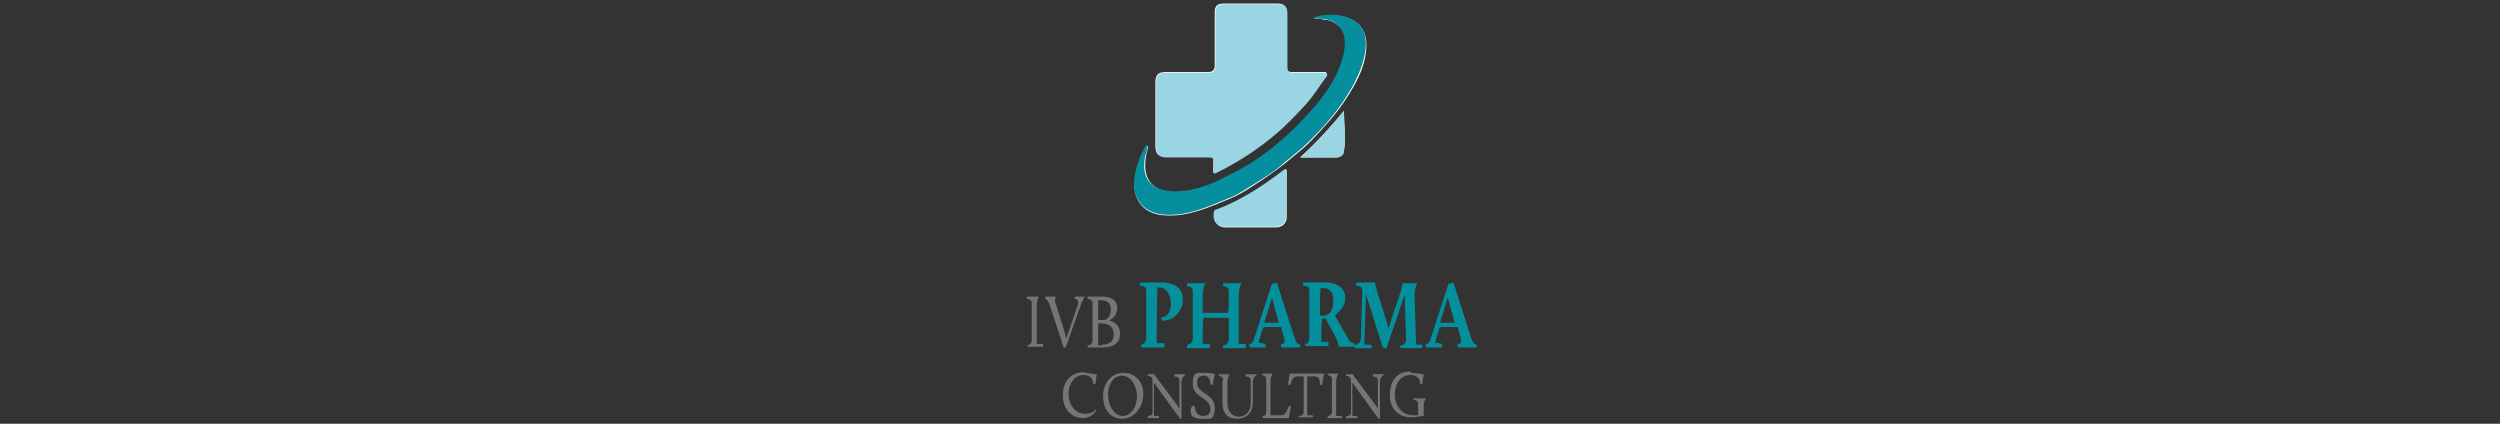 <?xml version="1.0" encoding="UTF-8"?>
<svg id="Capa_1" data-name="Capa 1" xmlns="http://www.w3.org/2000/svg" version="1.1" viewBox="0 0 354 60">
  <rect x="0" y="0" width="354" height="60" fill="#333333" stroke="none"/>
  <defs>
    <style>
      .cls-1 {
        fill: #757574;
      }

      .cls-1, .cls-2, .cls-3, .cls-4, .cls-5 {
        stroke-width: 0px;
      }

      .cls-2 {
        fill: #fdfdfd;
      }

      .cls-3 {
        fill: #9ad5e3;
      }

      .cls-4 {
        fill: #058e9d;
      }

      .cls-5 {
        fill: #048f9d;
      }
    </style>
  </defs>
  <g>
    <path class="cls-2" d="M171.9,24.5c3.1-1.5,5.9-3.3,8.4-5.4,1.6-1.3,3-2.7,4.4-4.3,1.1-1.2,2-2.6,3-4,.1-.2.3-.3.1-.5-.1-.2-.4-.1-.5-.1-1.4,0-2.9,0-4.3,0-.7,0-.9-.2-.8-.9,0-2.5,0-4.9,0-7.4,0-1.1-.4-1.4-1.4-1.4-2.5,0-4.9,0-7.4,0-1.1,0-1.4.3-1.4,1.4,0,2.4,0,4.9,0,7.3,0,.7-.2,1-1,1-2,0-3.9,0-5.9,0-1.1,0-1.5.4-1.5,1.5,0,3,0,5.9,0,8.9,0,1.2.4,1.6,1.6,1.6,2,0,4,0,5.9,0,.6,0,.8.2.7.7,0,.5,0,.9,0,1.5ZM162.4,20.6c-.9,1.6-1.5,3.2-1.7,4.9-.4,2.9,1.4,4.9,4.3,5,3.2.2,6.1-1.1,9-2.3,1.2-.5,2.3-1.1,3.3-1.8,1.6-1,3.2-2.1,4.7-3.3,1.2-1,2.5-2,3.6-3.1,1.8-1.9,3.6-3.8,5-6,1.3-2,2.5-4.1,2.8-6.5.2-1.4.1-2.7-.8-3.8-1.6-1.8-4.5-1.8-6.6-1.1.7,0,1.1.1,1.6.2.5,0,1,.2,1.5.5,1.6,1.1,1.7,2.6,1.3,4.2-.5,2.8-2.1,5.2-3.9,7.4-1.2,1.5-2.5,2.8-3.9,4.1-1.7,1.5-3.5,2.9-5.4,4.2-1.3.8-2.7,1.6-4.1,2.2-2.1,1-4.3,1.7-6.6,1.8-3.5,0-4.8-2-4.2-5.2,0-.4.3-.7.2-1.3ZM182.1,24c-2,1.5-3.8,2.8-5.8,3.9-1.2.7-2.5,1.3-3.8,1.8-.2,0-.5,0-.5.4-.3,1.2.5,2.1,1.4,2.1,2.4,0,4.9,0,7.3,0,.8,0,1.4-.5,1.5-1.3,0-2.2,0-4.4,0-6.8ZM190.3,15.7c-1.9,2.3-3.9,4.5-6.2,6.6,1.8,0,3.5,0,5.1,0,.5,0,1-.3,1.1-.9.3-1.9,0-3.7,0-5.7Z"/>
    <path class="cls-3" d="M171.9,24.5c0-.6,0-1,0-1.5,0-.6-.2-.7-.7-.7-2,0-4,0-5.9,0-1.2,0-1.6-.4-1.6-1.6,0-3,0-5.9,0-8.9,0-1.2.4-1.5,1.5-1.5,2,0,3.9,0,5.9,0,.8,0,1-.2,1-1,0-2.4,0-4.9,0-7.3,0-1.1.3-1.4,1.4-1.4,2.5,0,4.9,0,7.4,0,1.1,0,1.4.4,1.4,1.4,0,2.5,0,4.9,0,7.4,0,.6.1.9.8.9,1.4,0,2.9,0,4.3,0,.2,0,.4,0,.5.1.1.2,0,.4-.1.5-1,1.3-1.8,2.7-3,4-1.4,1.5-2.8,3-4.4,4.3-2.5,2.1-5.3,3.9-8.4,5.4Z"/>
    <path class="cls-4" d="M162.4,20.6c.1.5,0,.9-.2,1.3-.7,3.2.6,5.2,4.2,5.2,2.3,0,4.5-.7,6.6-1.8,1.4-.7,2.8-1.4,4.1-2.2,1.9-1.2,3.7-2.6,5.4-4.2,1.4-1.3,2.7-2.7,3.9-4.1,1.8-2.2,3.3-4.5,3.9-7.4.3-1.6.2-3.1-1.3-4.2-.5-.3-.9-.4-1.5-.5-.5,0-.9-.1-1.6-.2,2.1-.7,5.1-.6,6.6,1.1,1,1.1,1,2.5.8,3.8-.4,2.4-1.5,4.5-2.8,6.5-1.4,2.2-3.2,4.2-5,6-1.1,1.1-2.4,2.1-3.6,3.1-1.4,1.3-3.1,2.3-4.7,3.3-1.1.7-2.2,1.4-3.3,1.8-2.9,1.2-5.7,2.5-9,2.3-2.9-.2-4.6-2.2-4.3-5,.2-1.7.8-3.3,1.7-4.9Z"/>
    <path class="cls-3" d="M182.1,24c0,2.4,0,4.6,0,6.8,0,.8-.7,1.3-1.5,1.3-2.4,0-4.9,0-7.3,0-1,0-1.7-.9-1.4-2.1,0-.3.3-.3.5-.4,1.3-.5,2.6-1.1,3.8-1.8,2-1.1,3.8-2.4,5.8-3.9Z"/>
    <path class="cls-3" d="M190.3,15.7c0,1.9.3,3.8,0,5.7,0,.6-.5.9-1.1.9-1.6,0-3.3,0-5.1,0,2.3-2.1,4.3-4.2,6.2-6.6Z"/>
  </g>
  <g>
    <g>
      <path class="cls-1" d="M153.6,52.8c.6,0,1.3.2,1.7.2l-.2,1.4h-.3c0-1-.7-1.3-1.4-1.3-1.2,0-2.1,1.2-2.1,2.7s1,2.8,2.3,2.8,1.6-.7,1.6-.7v.2c.1,0-.5,1.1-1.9,1.1s-2.8-1.1-2.8-3.2,1.2-3.3,3-3.3Z"/>
      <path class="cls-1" d="M159.1,52.8c1.7,0,2.8,1.3,2.8,3s-1.2,3.5-3,3.5-2.7-1.5-2.7-3.2,1-3.3,2.9-3.3ZM159,58.9c1.3,0,2-1.5,2-2.8s-.8-2.9-2.1-2.9-2,1.3-2,2.7.8,3,2.1,3Z"/>
      <path class="cls-1" d="M162.6,58.9c.4,0,.6-.2.6-.6v-4.2c0-.6-.1-.8-.7-.9v-.2h.2c.4,0,.8,0,.8,0,0,0,0,.2.3.5l2.9,3.9c.1.1.2.3.3.5v-3.9c0-.4,0-.6-.7-.7v-.3h1.6c0,.1-.6.3-.6,1.1v5.2h-.2l-3.4-4.7c0-.1-.2-.3-.3-.4v4.2c0,.3,0,.5,0,.5h.7c0,0,0,.3,0,.3h-1.6c0,0,0-.2,0-.2Z"/>
      <path class="cls-1" d="M168.9,57.5h.3c0,1.1.6,1.4,1.2,1.4s1-.3,1-1c0-1.6-2.5-1.6-2.5-3.5s.6-1.6,1.8-1.6,1.2.2,1.3.2l-.3,1.5h-.3c0-.7-.2-1.3-.9-1.3s-1,.3-1,1c0,1.6,2.5,1.5,2.5,3.5s-.8,1.6-1.8,1.6-1.6-.3-1.6-1,0-.3.2-.8Z"/>
      <path class="cls-1" d="M173.2,53.9c0-.4,0-.5-.6-.7v-.2h.6c.7,0,.9,0,.9,0h0s-.3.4-.3,1.2v2.8c0,1.4.8,2,1.6,2s1.7-.6,1.7-1.9v-3.1c0-.4,0-.6-.7-.7v-.3h1.6c0,.1-.6.3-.6,1.1v2.9c0,1.5-1,2.3-2.2,2.3s-2.1-.6-2.1-2.3v-3.1Z"/>
      <path class="cls-1" d="M178.8,58.9c.4,0,.5-.2.5-.6v-4.5c0-.4,0-.5-.6-.7v-.2h.6c.7,0,.9,0,.9,0h0s-.3.4-.3,1.2v4.2c0,.3,0,.5,0,.5h1.4c.7,0,.8-.3,1.2-1.3h.3l-.3,1.7h-2.6c-.4,0-1.1,0-1.1,0v-.3Z"/>
      <path class="cls-1" d="M184,58.9c.4,0,.6-.3.6-.6v-5h-.8c-.6,0-.8.2-1.1,1.2h-.3l.2-1.6s.2,0,.5,0h3.8c.3,0,.6,0,.6,0l-.3,1.6h-.3c0-1-.2-1.2-.9-1.2h-.9v5c0,.3,0,.5,0,.5h.8c0,0,0,.3,0,.3h-2c0,0,0-.2,0-.2Z"/>
      <path class="cls-1" d="M188,58.9c.4,0,.6-.3.6-.6v-4.5c0-.4,0-.5-.6-.7v-.2h.6c.7,0,.9,0,.9,0h0s-.3.4-.3,1.2v4.3c0,.3,0,.5,0,.5h.8c0,0,0,.3,0,.3h-2c0,0,0-.2,0-.2Z"/>
      <path class="cls-1" d="M190.7,58.9c.4,0,.6-.2.6-.6v-4.2c0-.6-.1-.8-.7-.9v-.2h.2c.4,0,.8,0,.8,0,0,0,0,.2.3.5l2.9,3.9c.1.1.2.3.3.5v-3.9c0-.4,0-.6-.7-.7v-.3h1.6c0,.1-.6.3-.6,1.1v5.2h-.2l-3.4-4.7c0-.1-.2-.3-.3-.4v4.2c0,.3,0,.5,0,.5h.7c0,0,0,.3,0,.3h-1.6c0,0,0-.2,0-.2Z"/>
      <path class="cls-1" d="M199.8,52.8c.7,0,1.5.2,1.8.2l-.2,1.4h-.3c0-1-.7-1.3-1.4-1.3-1.4,0-2.2,1.3-2.2,2.8s1,2.9,2.5,2.9.5,0,.8-.1v-1.4c0-.4,0-.6-.7-.7v-.2h1.8c0,.1-.3.3-.3,1v1.5c-.5,0-1.2.2-1.8.2-1.6,0-3-1.1-3-3.1s.9-3.4,3-3.4Z"/>
    </g>
    <g>
      <path class="cls-1" d="M145.4,48.9c.4,0,.7-.3.7-.7v-5.1c0-.5,0-.6-.7-.8v-.3h.7c.8,0,1,0,1,0h0s-.3.5-.3,1.3v4.9c0,.3,0,.5,0,.5h.9c0,0,0,.4,0,.4h-2.2c0,0,0-.3,0-.3Z"/>
      <path class="cls-1" d="M148.5,42.9c-.2-.5-.5-.6-.5-.6v-.3h.6c.6,0,.9,0,.9,0h0c-.1.3-.2.7,0,1l1.3,4.2c0,.2.1.5.2.7l1.6-4.7c.2-.5,0-.8-.4-.9v-.3h1.4c0,.1-.3.4-.6,1.3l-2.1,5.9h-.3c0-.1-2.1-6.4-2.1-6.4Z"/>
      <path class="cls-1" d="M154,48.9c.4,0,.7-.3.7-.7v-5.1c0-.5,0-.6-.7-.8v-.3h2.1c1.5,0,2.1.7,2.1,1.6s-.5,1.4-1.1,1.8c.4.1,1.5.5,1.5,1.8s-.8,2-2.5,2h-.8c-.5,0-1.3,0-1.3,0v-.3ZM156,48.8c1.4,0,1.7-.7,1.7-1.4,0-1.7-1.5-1.6-1.9-1.6h-.3v2.5c0,.3,0,.6,0,.6h.6ZM156.4,45.3c.5,0,.9-.8.9-1.5s-.4-1.3-1.3-1.3h-.5v2.8h.9Z"/>
    </g>
    <g>
      <path class="cls-5" d="M161.5,48.8c.5,0,.8-.4.8-.9v-6.5c0-.7,0-.8-.9-1v-.4h3.2c1.4,0,2.9.6,2.9,2.4s-1.5,3.1-3,3v-.5c.9,0,1.3-.9,1.3-2s-.7-2.2-1.6-2.2h-.3v.2c-.1,0-.1,7-.1,7,0,.4,0,.7,0,.7h1.1c0,.1,0,.6,0,.6h-3.3c0,0,0-.4,0-.4Z"/>
      <path class="cls-5" d="M168.1,48.8c.5,0,.8-.4.8-.9v-6.4c0-.7,0-.8-.8-1v-.4h.8c1.4,0,1.8,0,1.8,0h0c0,0-.4.6-.4,1.8v2.4h3.6v-.2c.1,0,.1-2.6.1-2.6,0-.7,0-.8-.8-1v-.4h.8c1.4,0,1.8,0,1.8,0h0c0,0-.4.6-.4,1.8v6.1c0,.4,0,.7,0,.7h1c0,.1,0,.6,0,.6h-3.2c0,0,0-.4,0-.4.5,0,.8-.4.8-.9v-3h-3.6v.2c-.1,0-.1,2.8-.1,2.8,0,.4,0,.7,0,.7h1c0,.1,0,.6,0,.6h-3.2c0,0,0-.4,0-.4Z"/>
      <path class="cls-5" d="M176.7,48.8c.4,0,.7-.3.8-.6l2.6-8,.7-.2,2.5,7.8c.2.6.4,1,.8,1v.4h-.5c-.5,0-2.2,0-2.2,0v-.5c.3,0,.6-.1.5-.6l-.5-1.8h-2.4l-.2.2-.6,2,1,.2v.5h-2.3v-.5ZM180.1,42.2l-1.1,3.5h2.1l-.7-2.4c0-.3-.2-.8-.3-1.1Z"/>
      <path class="cls-5" d="M184.6,48.8c.5,0,.8-.4.8-.9v-6.5c0-.7,0-.8-.9-1v-.4h3.2c2,0,2.8,1.1,2.8,2.2s-.8,1.9-1.4,2.4v.2l1.7,3c.4.8.7.8.9.8h.1s0,.5,0,.5h-2.2c0,0-.1-.6-.6-1.6l-1.3-2.4h-.5v.2c-.1,0-.1,2.4-.1,2.4,0,.4,0,.7,0,.7h1c0,.1,0,.6,0,.6h-3.2c0,0,0-.4,0-.4ZM187.7,44.6c.5,0,1.1-.6,1.1-1.9s-.4-1.9-1.5-1.9h-.3v.2c-.1,0-.1,3.7-.1,3.7h.8Z"/>
      <path class="cls-5" d="M191.9,48.8c.5,0,.8-.4.8-.9l.2-6.5c0-.7,0-.8-.9-1v-.4h.9c1.1,0,1.8,0,1.8,0h0c0,0,.1.6.3,1.3l1.4,4.4c0,.2.2.6.2.8l1.8-5.4c.1-.3.2-1,.2-1h.6c.9,0,1.5,0,1.5,0h0c0,0-.4.6-.4,1.8l.2,6.2c0,.4,0,.7,0,.7h.9c0,0,0,.5,0,.5h-3.1c0,0,0-.4,0-.4.5,0,.8-.3.8-.8l-.2-6.4-2.6,7.7-.5-.2-2.4-7.6s0,.3,0,.6l-.2,5.9c0,.4,0,.7,0,.7h1c0,0,0,.5,0,.5h-2.4c0,0,0-.4,0-.4Z"/>
      <path class="cls-5" d="M201.7,48.8c.4,0,.7-.3.8-.6l2.6-8,.7-.2,2.5,7.8c.2.6.4,1,.8,1v.4h-.5c-.5,0-2.2,0-2.2,0v-.5c.3,0,.6-.1.5-.6l-.5-1.8h-2.4l-.2.2-.6,2,1,.2v.5h-2.3v-.5ZM205,42.2l-1.1,3.5h2.1l-.7-2.4c0-.3-.2-.8-.3-1.1Z"/>
    </g>
  </g>
</svg>